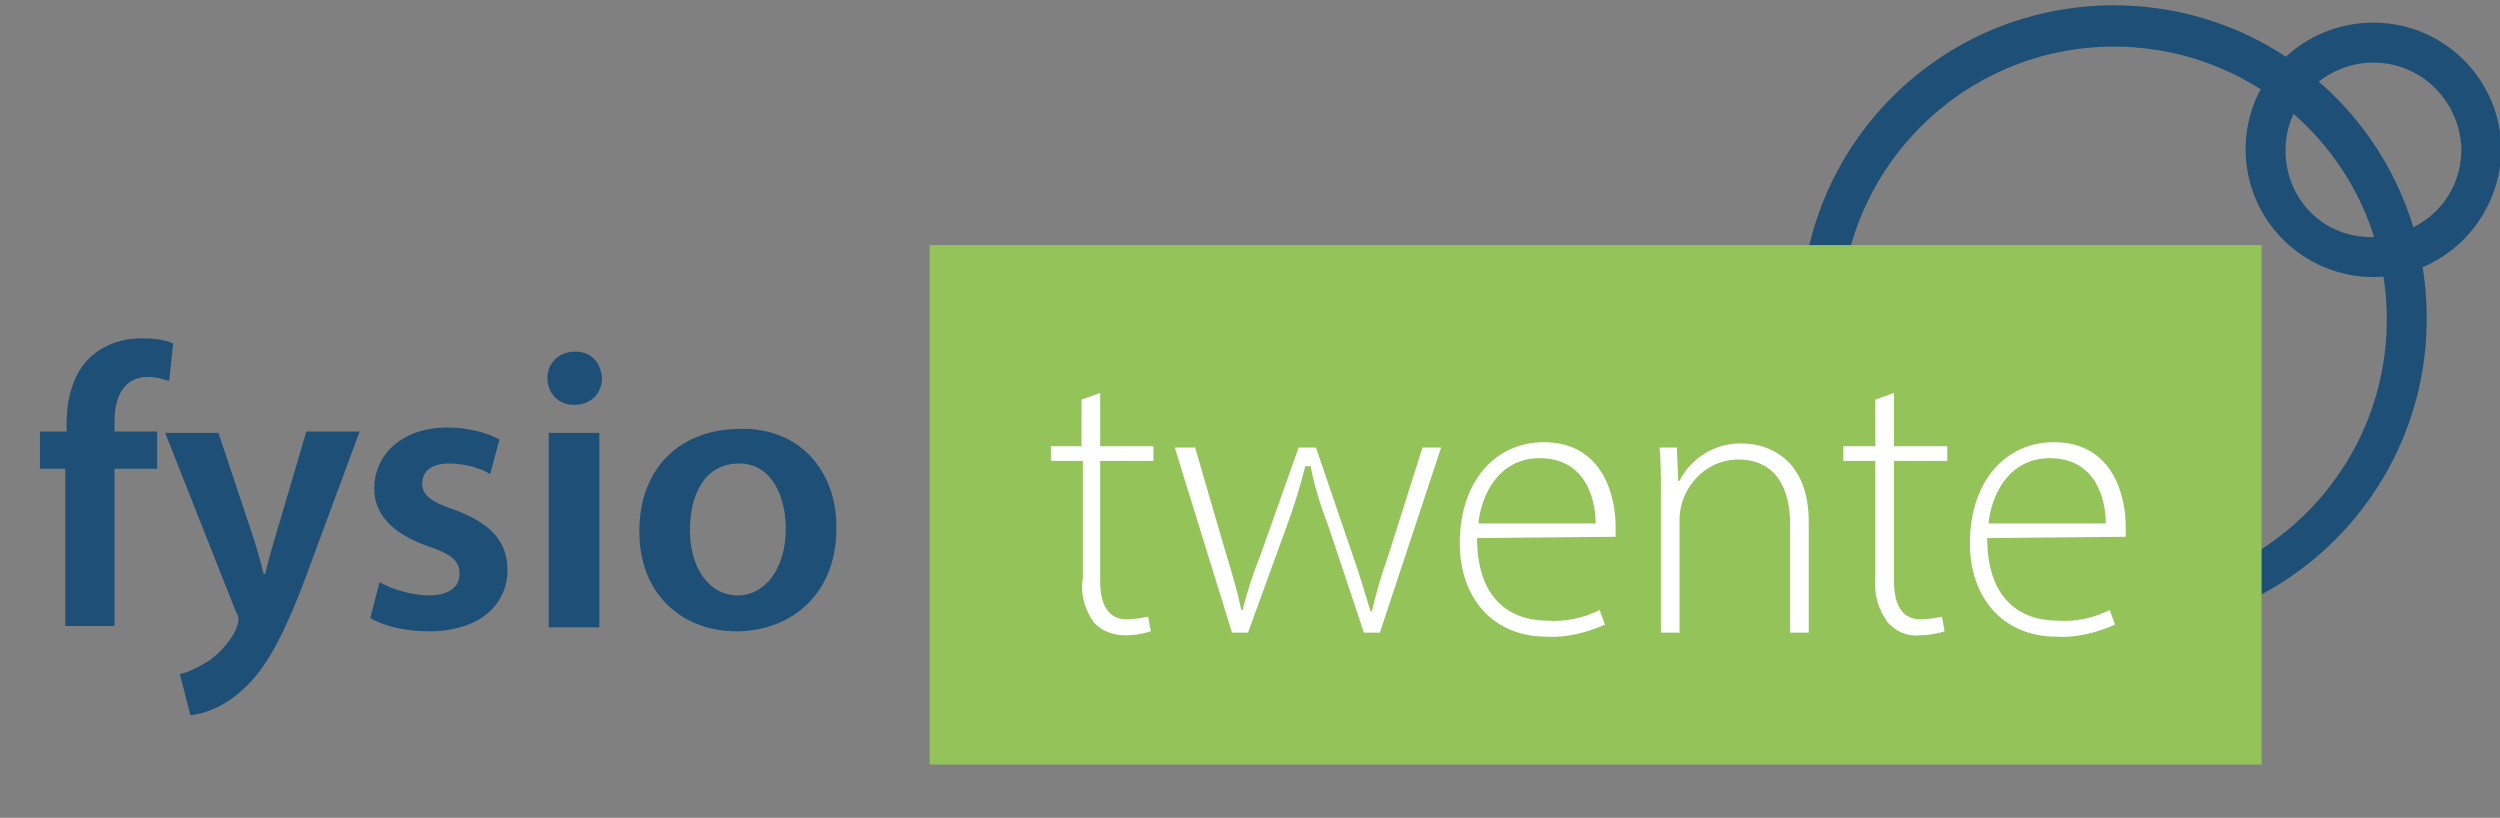 <?xml version="1.0" encoding="UTF-8"?>
<!-- Generator: Adobe Illustrator 28.0.0, SVG Export Plug-In . SVG Version: 6.00 Build 0)  -->
<svg xmlns="http://www.w3.org/2000/svg" xmlns:xlink="http://www.w3.org/1999/xlink" version="1.1" id="Laag_1" x="0px" y="0px" viewBox="0 0 187.7 61.4" style="enable-background:new 0 0 187.7 61.4;" xml:space="preserve">
<rect x="0" y="0" width="187.7" height="61.4" fill="#808080" stroke="none"/>
<style type="text/css">
	.st0{fill:#1E5077;}
	.st1{fill:#94C35A;}
	.st2{fill:#FFFFFF;}
</style>
<path class="st0" d="M178.2,20.8c-5.3,0-9.6-4.3-9.6-9.6s4.3-9.5,9.6-9.5c5.3,0,9.6,4.3,9.6,9.6C187.7,16.5,183.5,20.8,178.2,20.8z   M178.2,4.7c-3.6,0-6.6,2.9-6.6,6.6s2.9,6.6,6.6,6.5s6.6-2.9,6.6-6.6C184.7,7.6,181.8,4.7,178.2,4.7z"></path>
<g>
	<path class="st0" d="M158.7,47.4c-13,0-23.5-10.5-23.5-23.5s10.5-23.5,23.5-23.5c13,0,23.5,10.5,23.5,23.5c0,0,0,0,0,0   C182.2,36.9,171.7,47.4,158.7,47.4z M158.7,3.5c-11.3,0-20.5,9.2-20.5,20.5s9.2,20.5,20.5,20.5s20.5-9.2,20.5-20.5c0,0,0,0,0,0   C179.2,12.6,170,3.5,158.7,3.5L158.7,3.5z"></path>
	<path class="st1" d="M69.8,18.4h100v39h-100V18.4z"></path>
	<path class="st2" d="M82.6,29.5v4h4v1.1h-4v9c0,1.8,0.6,2.9,2,2.9c0.5,0,1.1-0.1,1.6-0.2l0.2,1.1c-0.6,0.2-1.3,0.3-1.9,0.3   c-0.9,0-1.8-0.3-2.4-1c-0.7-1-1-2.2-0.8-3.3v-8.8h-2.4v-1.1h2.3V30L82.6,29.5z"></path>
	<path class="st2" d="M89.7,33.5l2.3,7.9c0.5,1.6,0.9,3,1.2,4.4h0.1c0.3-1.3,0.8-2.8,1.4-4.3l2.8-7.9h1.3l2.7,7.9   c0.6,1.7,1,3.1,1.4,4.4h0.1c0.3-1.3,0.7-2.7,1.3-4.4l2.5-7.9h1.4l-4.6,13.9h-1.2l-2.6-7.8c-0.6-1.6-1.1-3.1-1.4-4.7H98   c-0.4,1.6-0.9,3.2-1.5,4.8l-2.8,7.7h-1.2l-4.3-13.9H89.7z"></path>
	<path class="st2" d="M110.9,40.4c0,4.5,2.4,6.2,5.3,6.2c1.3,0.1,2.7-0.2,3.9-0.8l0.4,1.1c-1.4,0.6-2.9,1-4.4,0.9   c-4,0-6.5-2.9-6.5-7c0-4.7,2.7-7.6,6.3-7.6c4.6,0,5.4,4.3,5.4,6.3c0,0.3,0,0.6,0,0.8L110.9,40.4z M119.8,39.3   c0-1.9-0.8-4.9-4.2-4.9c-3.1,0-4.4,2.8-4.6,4.9H119.8z"></path>
	<path class="st2" d="M124.7,36.9c0-1.3,0-2.2-0.1-3.3h1.3l0.1,2.5h0.1c0.9-1.8,2.8-2.9,4.8-2.8c1.3,0,4.9,0.7,4.9,5.9v8.3h-1.4   v-8.2c0-2.5-1-4.8-3.9-4.8c-1.9,0-3.6,1.3-4.2,3.2c-0.1,0.4-0.2,0.8-0.2,1.2v8.6h-1.4L124.7,36.9z"></path>
	<path class="st2" d="M142.2,29.5v4h4v1.1h-4v9c0,1.8,0.6,2.9,2,2.9c0.5,0,1.1-0.1,1.6-0.2l0.2,1.1c-0.6,0.2-1.3,0.3-1.9,0.3   c-0.9,0.1-1.8-0.3-2.4-1c-0.7-1-1-2.1-0.9-3.3v-8.8h-2.4v-1.1h2.4V30L142.2,29.5z"></path>
	<path class="st2" d="M149.2,40.4c0,4.5,2.4,6.2,5.3,6.2c1.3,0.1,2.7-0.2,3.9-0.8l0.4,1.1c-1.4,0.6-2.9,1-4.4,0.9   c-4,0-6.5-2.9-6.5-7c0-4.7,2.7-7.6,6.3-7.6c4.6,0,5.4,4.3,5.4,6.3c0,0.3,0,0.6,0,0.8L149.2,40.4z M158.1,39.3   c0-1.9-0.8-4.9-4.2-4.9c-3.1,0-4.4,2.8-4.6,4.9H158.1z"></path>
</g>
<g>
	<path class="st0" d="M4.9,47.1V35.2H3v-2.8h2v-0.6c0-1.9,0.5-3.8,1.8-5c1.1-1,2.5-1.4,3.8-1.4c1,0,1.8,0.1,2.4,0.4l-0.3,2.8   c-0.4-0.1-0.9-0.3-1.6-0.3c-1.8,0-2.5,1.5-2.5,3.3v0.8h3.2v2.8H8.6v11.8H4.9z"></path>
	<path class="st0" d="M16.4,32.5l2.6,7.8c0.3,0.9,0.6,2,0.8,2.8h0.1c0.2-0.8,0.5-1.9,0.8-2.9l2.3-7.8h4l-3.7,10   c-2,5.5-3.4,7.9-5.1,9.4c-1.4,1.3-2.9,1.8-3.9,1.9l-0.8-3.1c0.6-0.1,1.4-0.5,2.2-1c0.7-0.5,1.5-1.3,2-2.3c0.1-0.3,0.2-0.5,0.2-0.7   c0-0.2,0-0.4-0.2-0.7l-5.3-13.4H16.4z"></path>
	<path class="st0" d="M28.5,43.7c0.8,0.5,2.4,1,3.7,1c1.6,0,2.3-0.7,2.3-1.6c0-1-0.6-1.5-2.4-2.1c-2.8-1-4-2.5-4-4.3   c0-2.6,2.1-4.6,5.5-4.6c1.6,0,3,0.4,3.9,0.9l-0.7,2.6c-0.6-0.4-1.8-0.8-3.1-0.8c-1.3,0-2,0.6-2,1.5c0,0.9,0.7,1.4,2.5,2   c2.6,1,3.9,2.3,3.9,4.5c0,2.6-2.1,4.6-5.9,4.6c-1.8,0-3.4-0.4-4.4-1L28.5,43.7z"></path>
	<path class="st0" d="M45.2,28.4c0,1.1-0.8,2-2.1,2c-1.2,0-2-0.9-2-2c0-1.1,0.8-2,2.1-2C44.4,26.4,45.1,27.2,45.2,28.4z M41.2,47.1   V32.5H45v14.6H41.2z"></path>
	<path class="st0" d="M62.8,39.6c0,5.4-3.8,7.8-7.5,7.8c-4.1,0-7.3-2.8-7.3-7.5c0-4.8,3.1-7.7,7.6-7.7   C59.9,32.1,62.8,35.2,62.8,39.6z M51.8,39.8c0,2.8,1.4,4.9,3.6,4.9c2.1,0,3.6-2.1,3.6-5c0-2.3-1-4.9-3.5-4.9   C52.8,34.8,51.8,37.3,51.8,39.8z"></path>
</g>
</svg>
